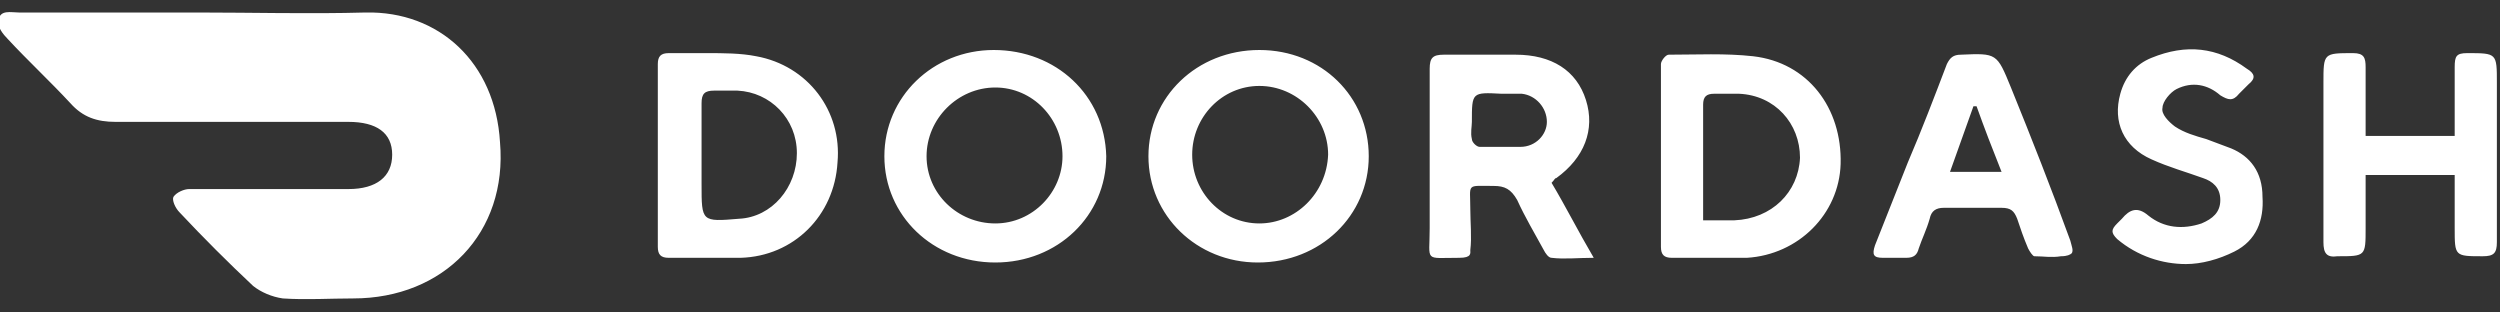 <svg width="160" height="20" viewBox="0 0 160 20" fill="none" xmlns="http://www.w3.org/2000/svg">
<rect x="0" y="0" width="160" height="20" fill="#333333" stroke="none"/>
<path d="M23.4 0.8C19.8 0.9 16.2 0.8 12.6 0.8H1.2C0.7 0.8 0 0.6 -0.1 1.3C-0.2 1.7 0.2 2.2 0.5 2.5C1.8 3.9 3.2 5.2 4.5 6.6C5.3 7.5 6.2 7.8 7.4 7.8H22.3C24.1 7.8 25.1 8.5 25.1 9.9C25.1 11.3 24.1 12.1 22.3 12.1H12.1C11.8 12.1 11.3 12.3 11.1 12.6C11 12.8 11.2 13.3 11.5 13.6C13 15.2 14.6 16.8 16.2 18.3C16.7 18.7 17.4 19 18.1 19.1C19.6 19.2 21.1 19.1 22.6 19.1C28.4 19.1 32.5 14.9 32 9.1C31.7 4 28.1 0.7 23.4 0.8ZM80.6 3.2C76.6 3.2 73.5 6.2 73.5 10C73.5 13.8 76.6 16.8 80.5 16.8C84.5 16.8 87.6 13.8 87.6 10C87.6 6.2 84.6 3.2 80.6 3.2ZM80.6 14.3C78.2 14.3 76.3 12.3 76.3 9.9C76.3 7.5 78.2 5.5 80.6 5.5C83 5.5 85 7.5 85 9.9C84.9 12.4 82.9 14.3 80.6 14.3ZM63.6 3.2C59.7 3.2 56.6 6.2 56.6 10C56.6 13.8 59.7 16.8 63.7 16.8C67.7 16.8 70.8 13.8 70.8 10C70.7 6.1 67.6 3.2 63.6 3.2ZM63.7 14.3C61.3 14.3 59.3 12.4 59.3 10C59.3 7.6 61.3 5.6 63.7 5.6C66.1 5.6 68 7.6 68 10C68 12.3 66.1 14.3 63.7 14.3ZM112.2 3.6C110.4 3.4 108.6 3.5 106.8 3.5C106.6 3.5 106.3 3.9 106.3 4.1V15.8C106.3 16.3 106.5 16.5 107 16.5H111.8C115.1 16.3 117.7 13.7 117.8 10.5C117.9 6.9 115.7 4 112.2 3.6ZM111 14.1H109V6.7C109 6.2 109.2 6 109.7 6H111.3C113.6 6.1 115.2 7.9 115.2 10.1C115.1 12.3 113.4 14 111 14.1ZM99.6 11.4C101.4 10.1 102.1 8.3 101.5 6.4C100.9 4.5 99.3 3.5 97 3.5H92.4C91.7 3.5 91.5 3.7 91.5 4.4V14.6C91.5 16.8 91.1 16.5 93.4 16.5C94.2 16.5 94.1 16.2 94.1 16C94.2 15.2 94.1 14.2 94.1 13.4C94.1 11.7 93.8 11.9 95.6 11.9C96.3 11.9 96.7 12.1 97.1 12.8C97.6 13.9 98.2 14.9 98.8 16C98.9 16.2 99.1 16.5 99.3 16.5C100.1 16.6 101 16.5 102 16.5C101 14.8 100.2 13.2 99.3 11.7C99.5 11.5 99.5 11.4 99.6 11.4ZM97.3 9.4H94.7C94.5 9.4 94.2 9.1 94.2 8.9C94.1 8.5 94.2 8.1 94.2 7.8C94.2 5.9 94.2 5.9 96.1 6H97.4C98.3 6.1 99 6.9 99 7.8C99 8.6 98.3 9.4 97.3 9.4ZM48.4 3.6C47.4 3.4 46.3 3.4 45.2 3.4H42.8C42.3 3.4 42.1 3.6 42.1 4.1V15.8C42.1 16.3 42.3 16.5 42.8 16.5H47.4C50.8 16.4 53.4 13.8 53.6 10.4C53.9 7.1 51.7 4.2 48.4 3.6ZM47.3 14C44.9 14.2 44.9 14.2 44.9 11.8V6.6C44.9 6 45.1 5.8 45.7 5.8H47.2C49.3 5.9 51 7.6 51 9.8C51 12 49.4 13.9 47.3 14ZM128.7 5.6C127.8 3.4 127.8 3.4 125.5 3.5C125 3.5 124.8 3.7 124.6 4.1C123.8 6.2 123 8.3 122.1 10.4C121.4 12.2 120.7 13.9 120 15.7C119.8 16.3 119.9 16.5 120.5 16.5H122C122.5 16.5 122.7 16.3 122.8 15.9C123 15.3 123.3 14.7 123.5 14C123.6 13.5 123.9 13.3 124.4 13.3H128.1C128.7 13.3 128.9 13.5 129.1 14C129.3 14.6 129.5 15.2 129.8 15.9C129.9 16.1 130.1 16.4 130.2 16.4C130.8 16.4 131.3 16.5 131.9 16.4C132.3 16.4 132.5 16.3 132.6 16.2C132.7 16 132.6 15.8 132.5 15.4C131.3 12.1 130 8.8 128.7 5.6ZM124.8 11L126.3 6.8H126.5C127 8.2 127.5 9.5 128.1 11H124.8ZM142.8 9.5C142.3 9.3 141.7 9.1 141.2 8.9C140.5 8.7 139.8 8.5 139.2 8.1C138.8 7.8 138.3 7.3 138.4 6.9C138.4 6.5 138.9 5.9 139.3 5.7C140.3 5.2 141.3 5.4 142.1 6.1C142.6 6.4 142.9 6.5 143.3 6L143.9 5.4C144.4 5 144.3 4.7 143.8 4.4C141.9 3 139.9 2.8 137.7 3.7C136.7 4.1 136 4.9 135.7 6C135.2 7.8 135.9 9.4 137.7 10.2C138.8 10.7 139.9 11 141 11.4C141.6 11.6 142.1 12 142.1 12.8C142.1 13.6 141.6 14 140.9 14.3C139.7 14.7 138.5 14.6 137.5 13.8C136.8 13.2 136.3 13.4 135.8 14L135.5 14.3C135.1 14.7 135.1 14.9 135.5 15.3C136.8 16.4 138.4 16.9 139.9 16.9C140.9 16.9 142 16.6 143 16.1C144.4 15.4 144.9 14.1 144.8 12.6C144.8 11 144 10 142.8 9.5ZM159.8 5.3C159.8 3.4 159.8 3.4 157.9 3.4C157.2 3.4 157.1 3.6 157.1 4.3V8.7H151.4V4.3C151.4 3.7 151.3 3.4 150.6 3.4C148.7 3.4 148.7 3.4 148.7 5.3V15.5C148.7 16.2 148.9 16.5 149.6 16.4C151.4 16.4 151.4 16.4 151.4 14.6V11.2H157.1V14.6C157.1 16.4 157.1 16.4 158.9 16.4C159.6 16.4 159.8 16.2 159.8 15.5V5.3Z" fill="white"/>
</svg>
